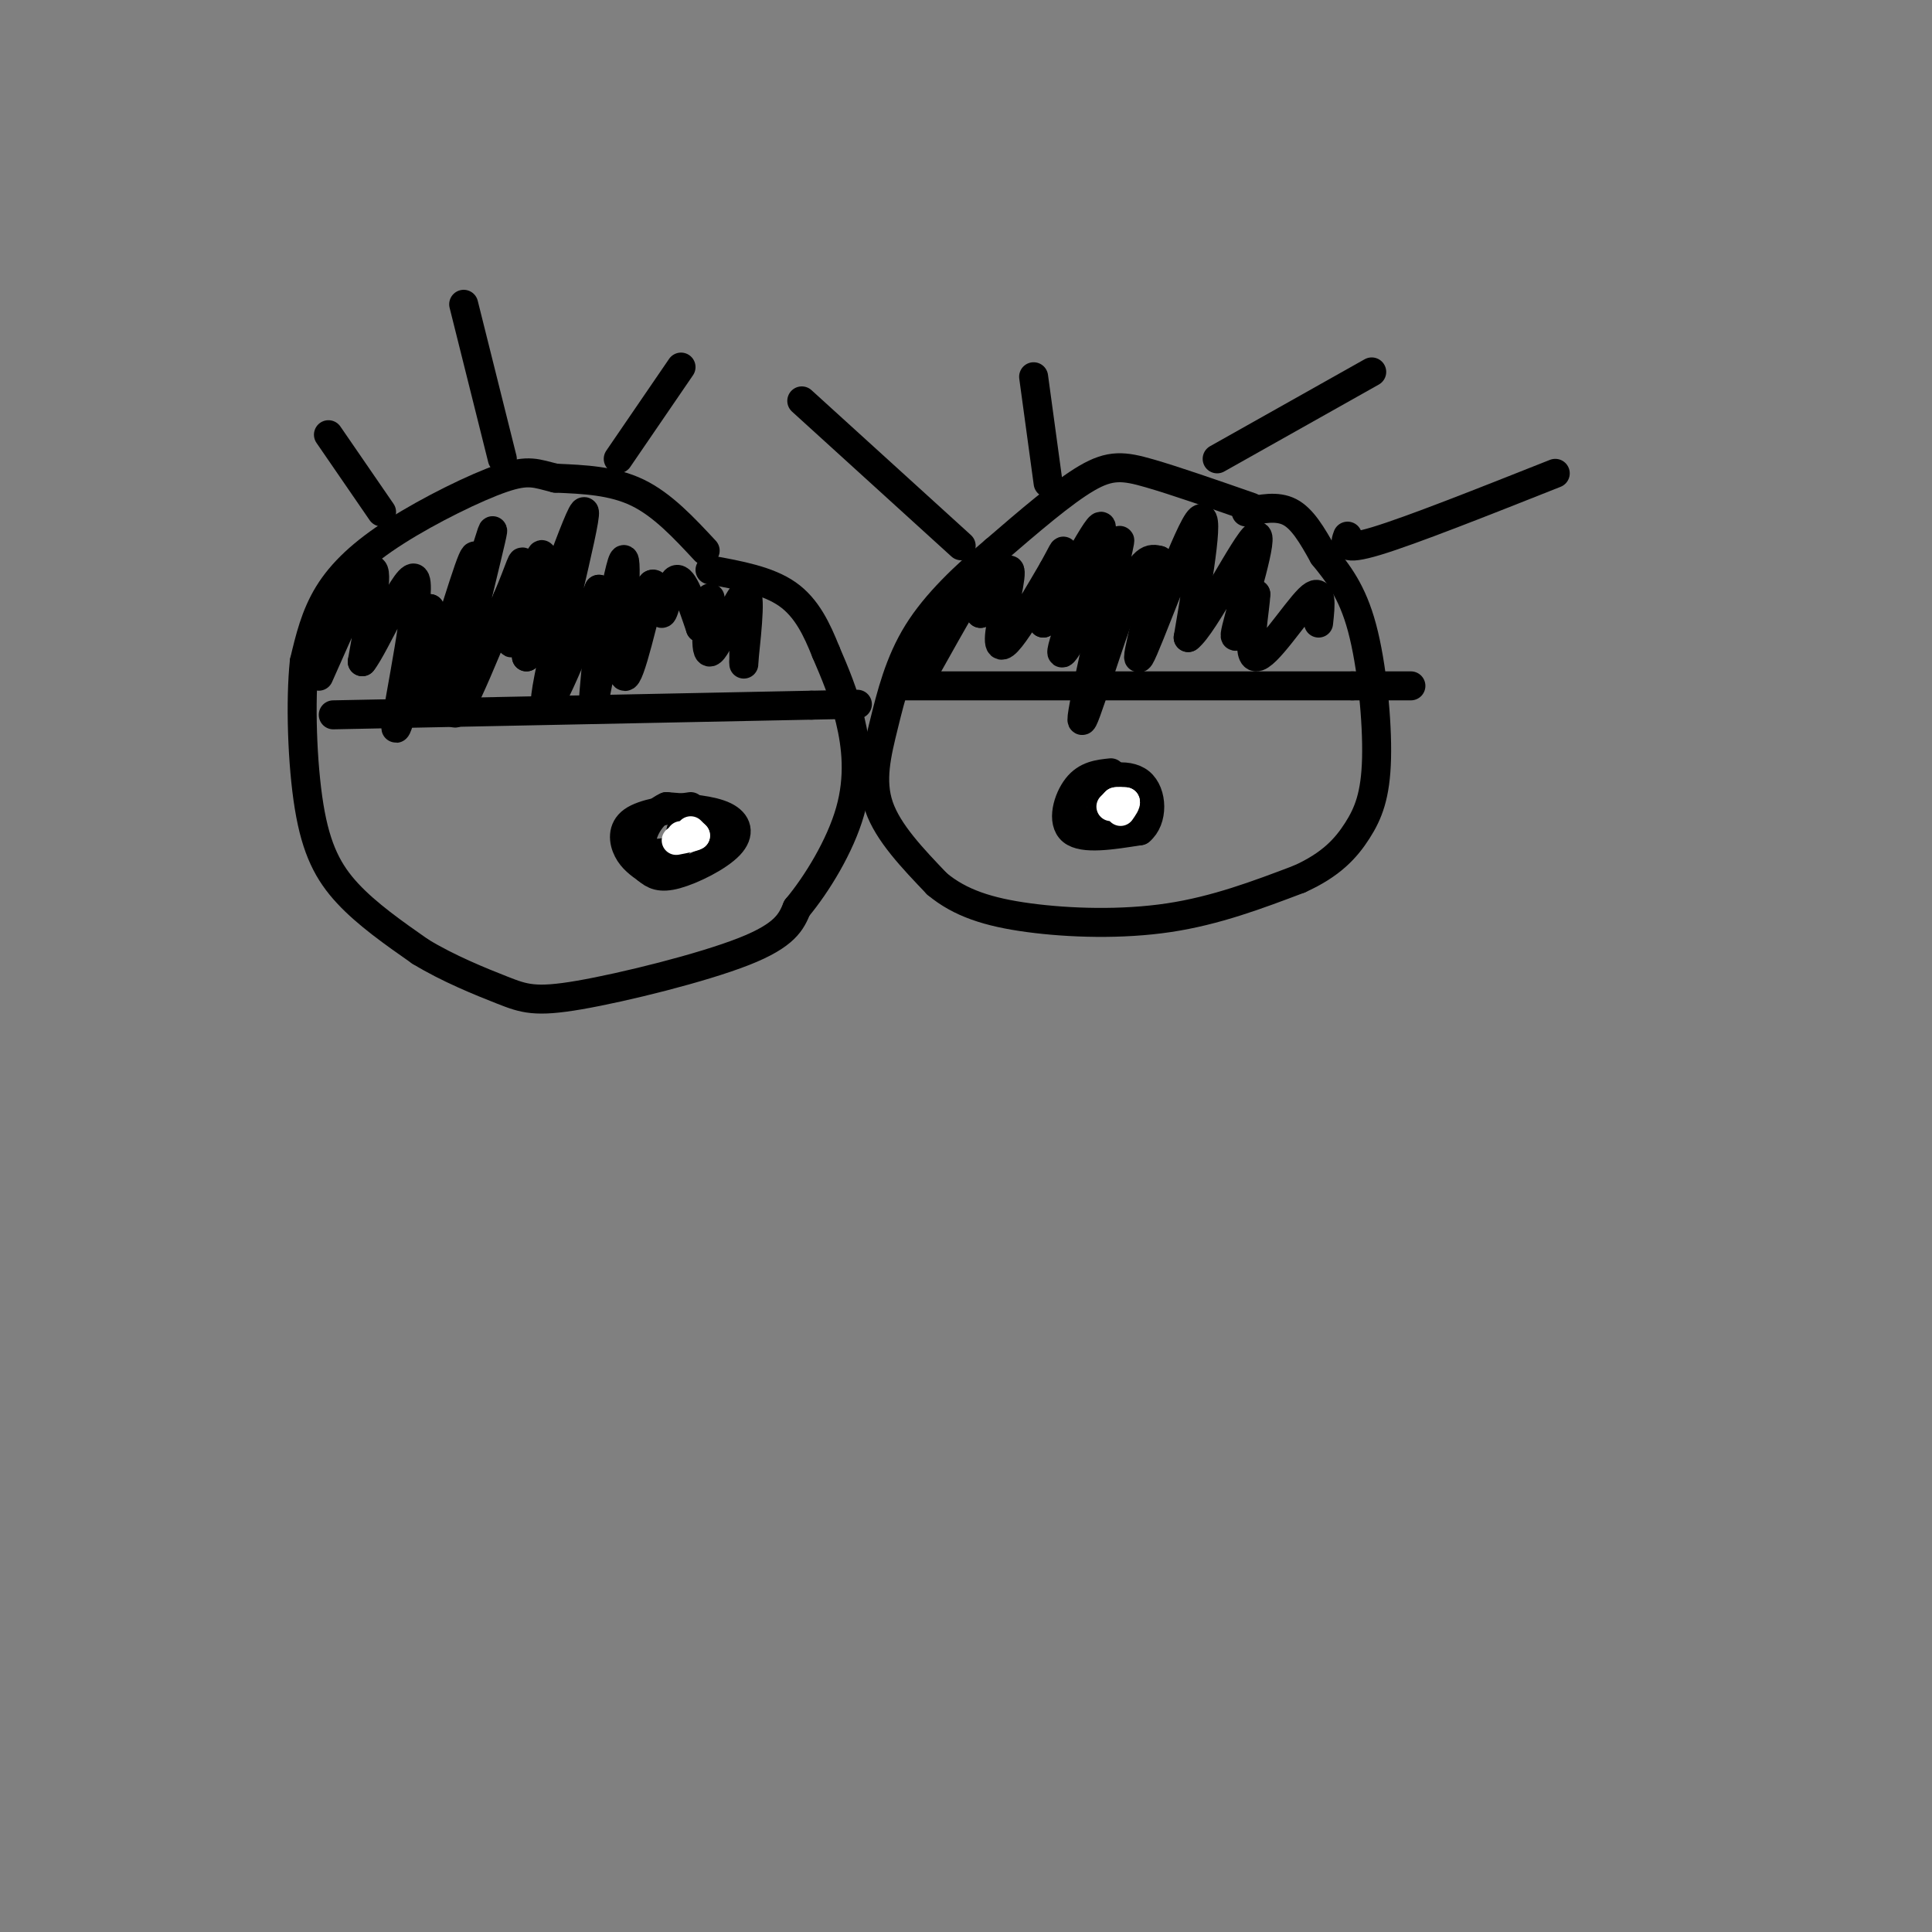 <svg viewBox='0 0 400 400' version='1.1' xmlns='http://www.w3.org/2000/svg' xmlns:xlink='http://www.w3.org/1999/xlink'><rect x="0" y="0" width="400" height="400" fill="#808080" stroke="none"/><g fill='none' stroke='rgb(0,0,0)' stroke-width='6' stroke-linecap='round' stroke-linejoin='round'><path d='M146,114c-4.417,-4.750 -8.833,-9.500 -14,-12c-5.167,-2.500 -11.083,-2.750 -17,-3'/><path d='M115,99c-3.995,-0.968 -5.483,-1.888 -11,0c-5.517,1.888 -15.062,6.585 -22,11c-6.938,4.415 -11.268,8.547 -14,13c-2.732,4.453 -3.866,9.226 -5,14'/><path d='M63,137c-0.845,8.024 -0.458,21.083 1,30c1.458,8.917 3.988,13.690 8,18c4.012,4.310 9.506,8.155 15,12'/><path d='M87,197c5.708,3.493 12.478,6.225 17,8c4.522,1.775 6.794,2.593 16,1c9.206,-1.593 25.344,-5.598 34,-9c8.656,-3.402 9.828,-6.201 11,-9'/><path d='M165,188c4.131,-4.952 8.958,-12.833 11,-20c2.042,-7.167 1.298,-13.619 0,-19c-1.298,-5.381 -3.149,-9.690 -5,-14'/><path d='M171,135c-1.844,-4.622 -3.956,-9.178 -8,-12c-4.044,-2.822 -10.022,-3.911 -16,-5'/><path d='M259,105c-7.844,-2.733 -15.689,-5.467 -21,-7c-5.311,-1.533 -8.089,-1.867 -13,1c-4.911,2.867 -11.956,8.933 -19,15'/><path d='M206,114c-6.193,5.239 -12.175,10.837 -16,17c-3.825,6.163 -5.491,12.890 -7,19c-1.509,6.110 -2.860,11.603 -1,17c1.860,5.397 6.930,10.699 12,16'/><path d='M194,183c4.750,3.964 10.625,5.875 19,7c8.375,1.125 19.250,1.464 29,0c9.750,-1.464 18.375,-4.732 27,-8'/><path d='M269,182c6.630,-2.976 9.705,-6.416 12,-10c2.295,-3.584 3.810,-7.311 4,-15c0.190,-7.689 -0.946,-19.340 -3,-27c-2.054,-7.660 -5.027,-11.330 -8,-15'/><path d='M274,115c-2.400,-4.333 -4.400,-7.667 -7,-9c-2.600,-1.333 -5.800,-0.667 -9,0'/><path d='M69,148c0.000,0.000 99.000,-2.000 99,-2'/><path d='M168,146c16.500,-0.333 8.250,-0.167 0,0'/><path d='M186,142c0.000,0.000 94.000,0.000 94,0'/><path d='M280,142c17.000,0.000 12.500,0.000 8,0'/><path d='M66,140c4.750,-10.750 9.500,-21.500 11,-22c1.500,-0.500 -0.250,9.250 -2,19'/><path d='M75,137c2.500,-2.976 9.750,-19.917 11,-17c1.250,2.917 -3.500,25.690 -4,30c-0.500,4.310 3.250,-9.845 7,-24'/><path d='M89,126c0.036,2.845 -3.375,21.958 -2,21c1.375,-0.958 7.536,-21.988 10,-29c2.464,-7.012 1.232,-0.006 0,7'/><path d='M97,125c-1.327,6.081 -4.644,17.785 -3,12c1.644,-5.785 8.250,-29.057 8,-27c-0.250,2.057 -7.357,29.445 -8,36c-0.643,6.555 5.179,-7.722 11,-22'/><path d='M105,124c2.608,-6.026 3.627,-10.089 3,-6c-0.627,4.089 -2.900,16.332 -2,15c0.900,-1.332 4.971,-16.238 6,-18c1.029,-1.762 -0.986,9.619 -3,21'/><path d='M109,136c2.857,-6.060 11.500,-31.708 12,-30c0.500,1.708 -7.143,30.774 -8,38c-0.857,7.226 5.071,-7.387 11,-22'/><path d='M124,122c1.093,3.987 -1.676,24.955 -1,23c0.676,-1.955 4.797,-26.834 6,-29c1.203,-2.166 -0.514,18.381 0,23c0.514,4.619 3.257,-6.691 6,-18'/><path d='M135,121c1.262,-0.893 1.417,5.875 2,6c0.583,0.125 1.595,-6.393 3,-7c1.405,-0.607 3.202,4.696 5,10'/><path d='M145,130c1.338,-0.715 2.183,-7.501 2,-6c-0.183,1.501 -1.396,11.289 0,11c1.396,-0.289 5.399,-10.654 7,-12c1.601,-1.346 0.801,6.327 0,14'/><path d='M154,137c0.000,1.667 0.000,-1.167 0,-4'/><path d='M192,138c5.083,-9.083 10.167,-18.167 12,-20c1.833,-1.833 0.417,3.583 -1,9'/><path d='M203,127c1.348,-1.392 5.217,-9.373 6,-9c0.783,0.373 -1.520,9.100 -2,13c-0.480,3.900 0.863,2.971 3,0c2.137,-2.971 5.069,-7.986 8,-13'/><path d='M218,118c1.867,-3.311 2.533,-5.089 2,-3c-0.533,2.089 -2.267,8.044 -4,14'/><path d='M216,129c2.679,-4.024 11.375,-21.083 12,-20c0.625,1.083 -6.821,20.310 -8,25c-1.179,4.690 3.911,-5.155 9,-15'/><path d='M229,119c2.391,-5.373 3.868,-11.306 2,-3c-1.868,8.306 -7.080,30.852 -7,33c0.080,2.148 5.451,-16.100 9,-25c3.549,-8.900 5.274,-8.450 7,-8'/><path d='M240,116c-0.560,5.238 -5.458,22.333 -4,20c1.458,-2.333 9.274,-24.095 12,-28c2.726,-3.905 0.363,10.048 -2,24'/><path d='M246,132c3.143,-2.250 12.000,-19.875 14,-21c2.000,-1.125 -2.857,14.250 -4,19c-1.143,4.750 1.429,-1.125 4,-7'/><path d='M260,123c-0.012,2.631 -2.042,12.708 0,13c2.042,0.292 8.155,-9.202 11,-12c2.845,-2.798 2.423,1.101 2,5'/><path d='M143,167c-4.867,0.689 -9.733,1.378 -12,3c-2.267,1.622 -1.933,4.178 -1,6c0.933,1.822 2.467,2.911 4,4'/><path d='M134,180c1.333,1.120 2.667,1.919 6,1c3.333,-0.919 8.667,-3.555 11,-6c2.333,-2.445 1.667,-4.699 -1,-6c-2.667,-1.301 -7.333,-1.651 -12,-2'/><path d='M138,167c-3.321,1.393 -5.625,5.875 -5,8c0.625,2.125 4.179,1.893 6,1c1.821,-0.893 1.911,-2.446 2,-4'/><path d='M141,172c1.333,-0.667 3.667,-0.333 6,0'/><path d='M230,160c-2.533,0.267 -5.067,0.533 -7,3c-1.933,2.467 -3.267,7.133 -1,9c2.267,1.867 8.133,0.933 14,0'/><path d='M236,172c2.769,-2.233 2.691,-7.815 0,-10c-2.691,-2.185 -7.994,-0.973 -11,1c-3.006,1.973 -3.716,4.707 -3,6c0.716,1.293 2.858,1.147 5,1'/><path d='M227,170c1.000,-0.500 1.000,-2.250 1,-4'/><path d='M79,106c0.000,0.000 -11.000,-16.000 -11,-16'/><path d='M104,95c0.000,0.000 -8.000,-32.000 -8,-32'/><path d='M128,95c0.000,0.000 13.000,-19.000 13,-19'/><path d='M199,113c0.000,0.000 -33.000,-30.000 -33,-30'/><path d='M217,100c0.000,0.000 -3.000,-22.000 -3,-22'/><path d='M252,95c0.000,0.000 32.000,-18.000 32,-18'/><path d='M279,111c-0.583,1.583 -1.167,3.167 6,1c7.167,-2.167 22.083,-8.083 37,-14'/></g>
<g fill='none' stroke='rgb(255,255,255)' stroke-width='6' stroke-linecap='round' stroke-linejoin='round'><path d='M141,173c0.000,0.000 0.100,0.100 0.1,0.1'/><path d='M230,167c0.000,0.000 1.000,-1.000 1,-1'/><path d='M231,166c0.500,-0.167 1.250,-0.083 2,0'/><path d='M233,166c0.167,0.333 -0.417,1.167 -1,2'/><path d='M143,172c0.000,0.000 1.000,1.000 1,1'/><path d='M144,173c-0.500,0.333 -2.250,0.667 -4,1'/></g>
</svg>